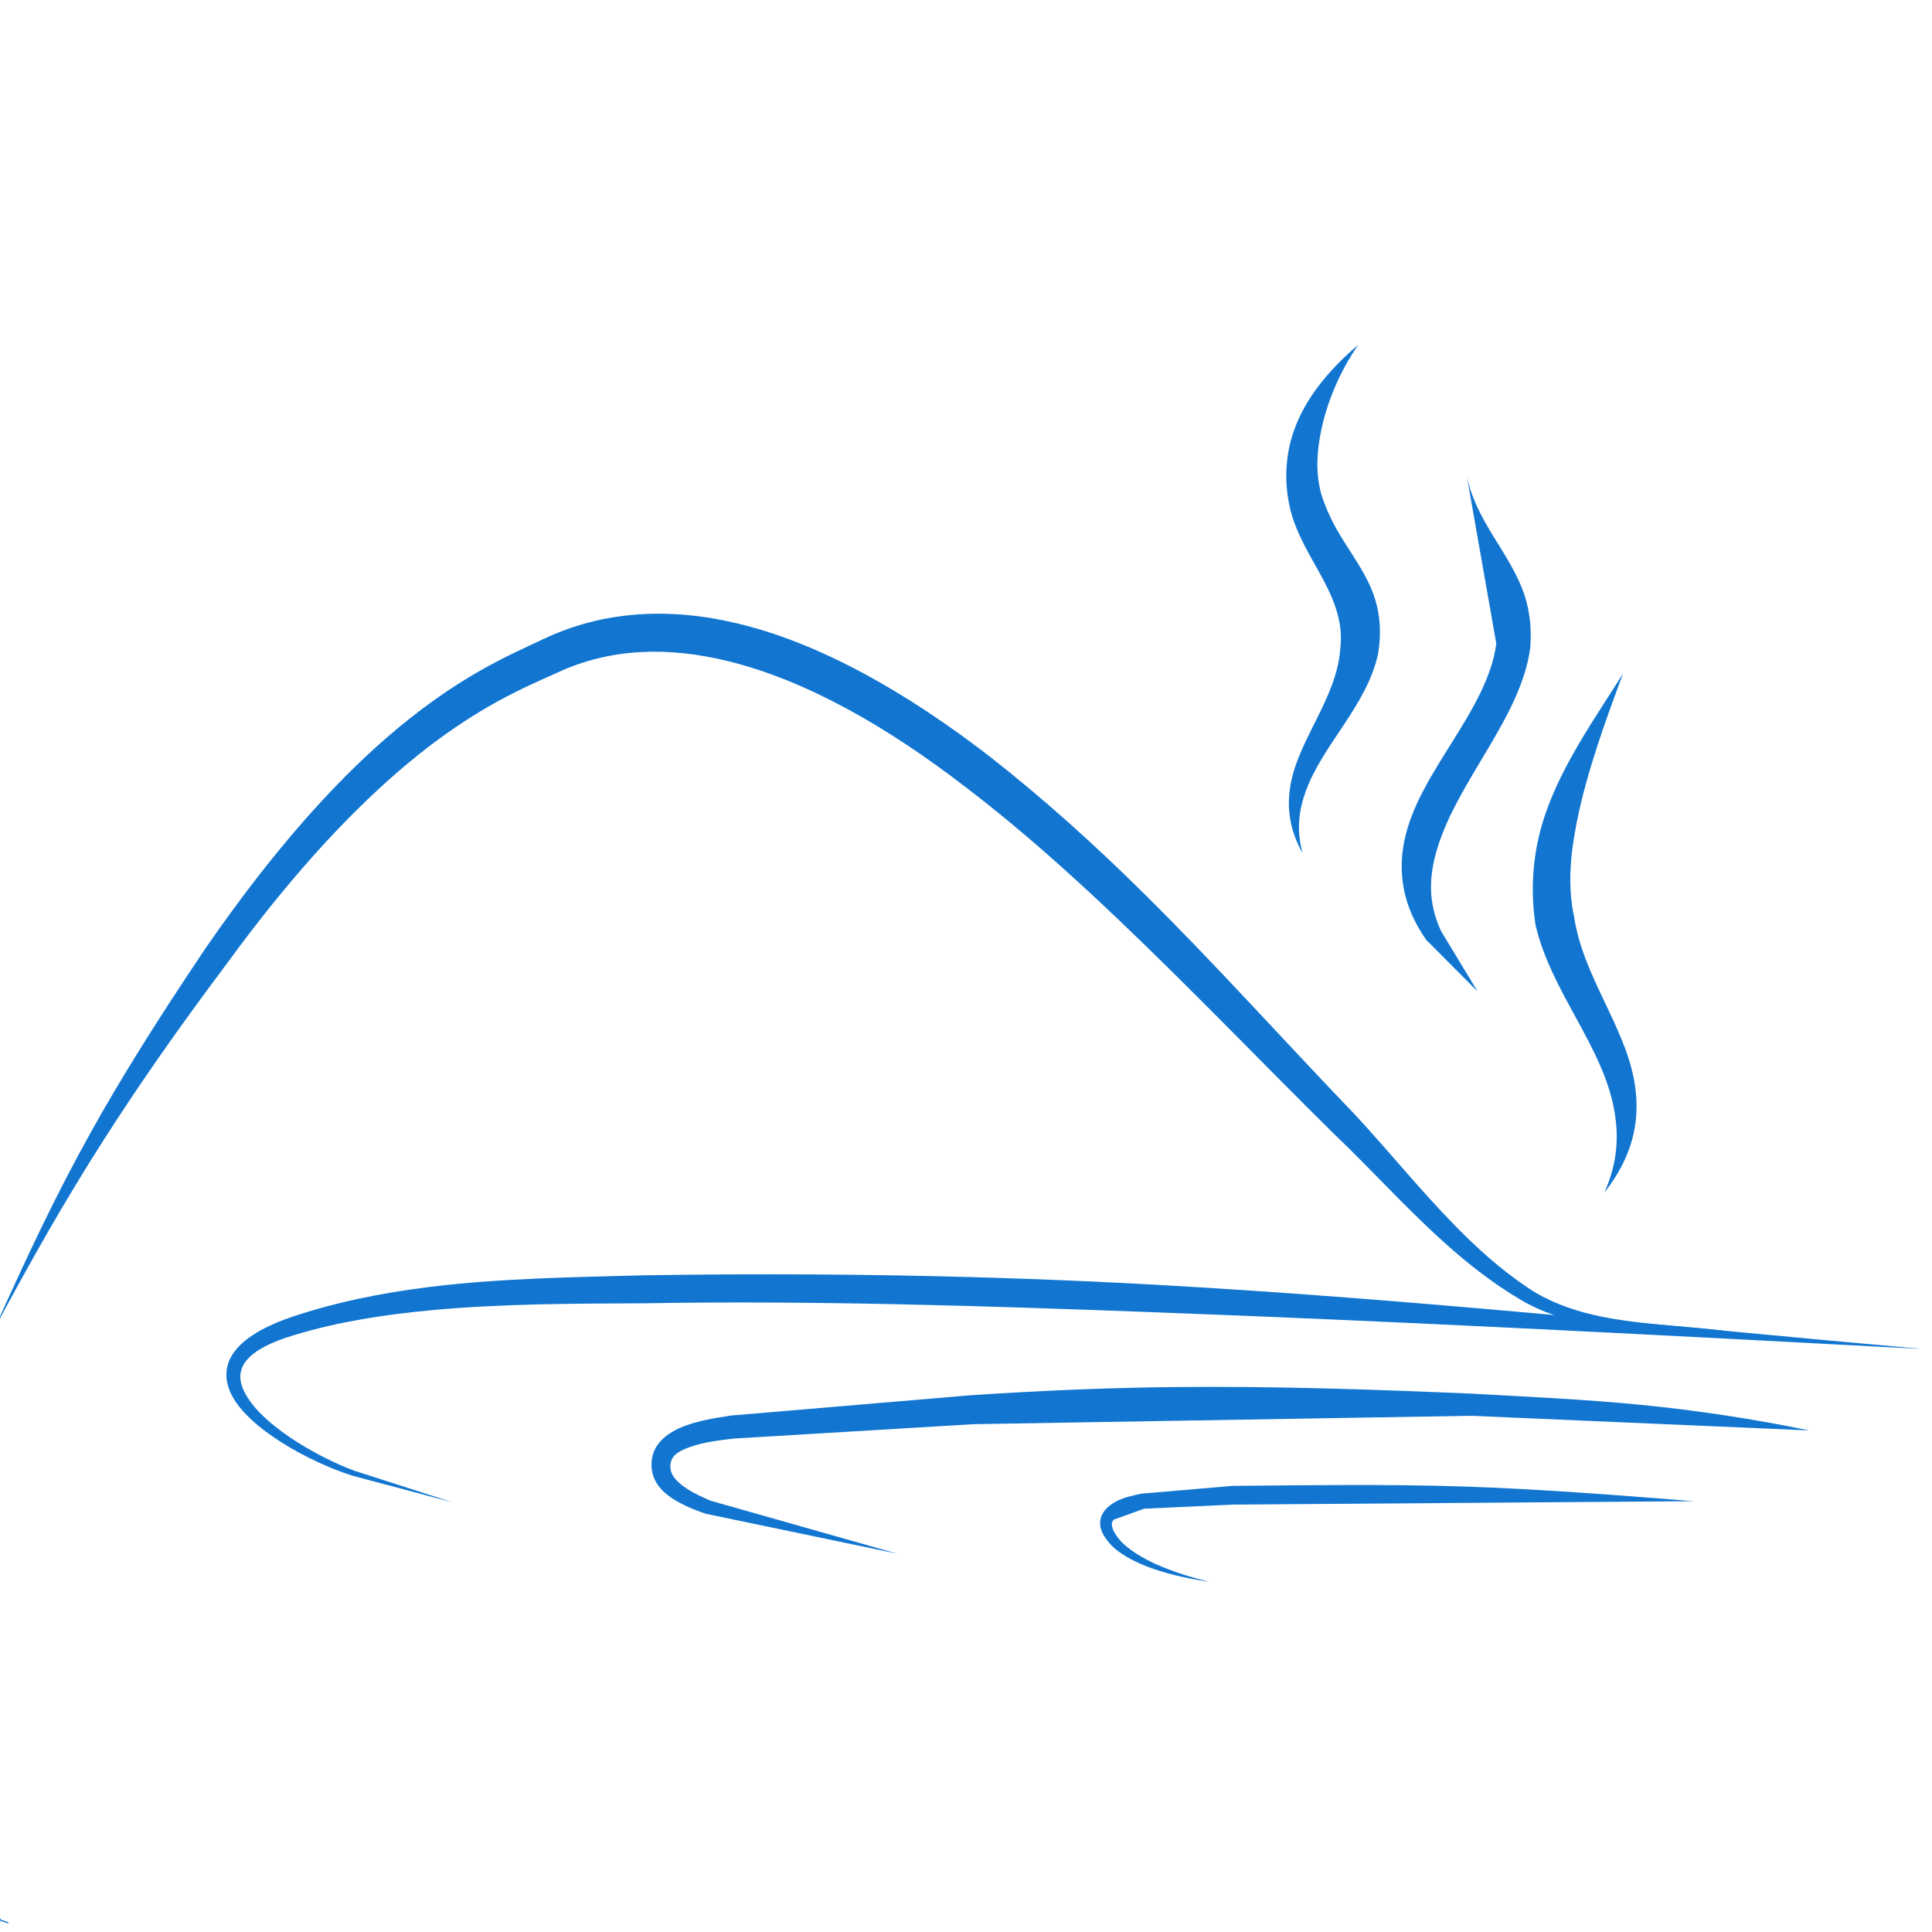 <svg version="1.0" preserveAspectRatio="xMidYMid meet" height="150" viewBox="0 0 112.5 112.5" zoomAndPan="magnify" width="150" xmlns:xlink="http://www.w3.org/1999/xlink" xmlns="http://www.w3.org/2000/svg"><defs><clipPath id="c505ae694b"><path clip-rule="nonzero" d="M 0 111.301 L 0.934 111.301 L 0.934 112.004 L 0 112.004 Z M 0 111.301"></path></clipPath><clipPath id="41ec5a8242"><path clip-rule="nonzero" d="M 13 74 L 111.699 74 L 111.699 88 L 13 88 Z M 13 74"></path></clipPath><clipPath id="0b035bb6c9"><path clip-rule="nonzero" d="M 64 86 L 99 86 L 99 92.449 L 64 92.449 Z M 64 86"></path></clipPath><clipPath id="a5555931b3"><path clip-rule="nonzero" d="M 74 20.02 L 81 20.02 L 81 50 L 74 50 Z M 74 20.02"></path></clipPath></defs><g clip-path="url(#c505ae694b)"><path fill-rule="nonzero" fill-opacity="1" d="M 0.633 112.562 L 0.523 112.492 C 0.508 112.48 0.496 112.465 0.492 112.449 L 0.445 112.336 L 0.473 112.336 C 0.562 112.336 0.637 112.262 0.637 112.172 C 0.637 112.094 0.578 112.027 0.504 112.016 C 0.488 111.938 0.426 111.883 0.344 111.883 C 0.332 111.883 0.324 111.883 0.312 111.887 C 0.27 111.84 0.211 111.816 0.152 111.816 C 0.133 111.816 0.117 111.82 0.098 111.824 C 0.062 111.742 -0.02 111.688 -0.109 111.688 C -0.129 111.688 -0.152 111.691 -0.172 111.695 C -0.227 111.648 -0.293 111.621 -0.367 111.621 C -0.496 111.621 -0.605 111.707 -0.645 111.824 C -0.66 111.82 -0.676 111.816 -0.691 111.816 C -0.727 111.816 -0.762 111.828 -0.789 111.848 C -0.816 111.828 -0.852 111.816 -0.887 111.816 C -0.965 111.816 -1.031 111.875 -1.043 111.949 C -1.121 111.965 -1.176 112.027 -1.176 112.109 C -1.176 112.191 -1.113 112.262 -1.031 112.27 L -1.152 112.449 C -1.164 112.465 -1.176 112.48 -1.191 112.492 L -1.215 112.508 C -1.273 112.551 -1.305 112.621 -1.305 112.691 L -1.305 112.723 L 0.699 112.723 L 0.699 112.691 C 0.699 112.641 0.676 112.59 0.633 112.562 Z M -0.117 112.27 C -0.164 112.27 -0.207 112.305 -0.219 112.352 L -0.254 112.5 C -0.262 112.516 -0.277 112.527 -0.293 112.527 C -0.316 112.527 -0.336 112.512 -0.336 112.488 C -0.336 112.48 -0.332 112.469 -0.328 112.461 L -0.285 112.398 C -0.273 112.383 -0.27 112.367 -0.27 112.352 C -0.27 112.309 -0.309 112.27 -0.352 112.27 C -0.395 112.27 -0.43 112.293 -0.449 112.332 L -0.504 112.438 C -0.512 112.453 -0.527 112.465 -0.547 112.465 C -0.574 112.465 -0.594 112.441 -0.594 112.418 L -0.594 112.406 L -0.445 112.238 C -0.43 112.219 -0.402 112.207 -0.375 112.207 L 0.258 112.207 C 0.297 112.207 0.332 112.23 0.348 112.266 L 0.43 112.473 C 0.434 112.477 0.434 112.48 0.434 112.484 C 0.422 112.512 0.395 112.527 0.367 112.527 C 0.328 112.527 0.301 112.504 0.289 112.473 L 0.262 112.352 C 0.25 112.305 0.207 112.27 0.16 112.27 C 0.102 112.27 0.055 112.316 0.055 112.375 L 0.055 112.434 C 0.055 112.449 0.039 112.465 0.02 112.465 C 0.004 112.465 -0.012 112.449 -0.012 112.434 L -0.012 112.375 C -0.012 112.316 -0.059 112.27 -0.117 112.27 Z M -0.883 112.164 C -0.875 112.148 -0.855 112.141 -0.84 112.141 C -0.82 112.141 -0.801 112.152 -0.789 112.168 L -0.742 112.246 C -0.723 112.277 -0.699 112.305 -0.664 112.324 L -0.625 112.348 L -0.672 112.398 L -0.73 112.398 C -0.762 112.398 -0.789 112.375 -0.789 112.344 C -0.789 112.301 -0.82 112.27 -0.859 112.27 C -0.887 112.27 -0.914 112.285 -0.926 112.309 L -0.988 112.438 C -0.996 112.453 -1.012 112.465 -1.031 112.465 C -1.047 112.465 -1.062 112.457 -1.07 112.441 Z M -1.016 112.207 C -1.066 112.207 -1.113 112.16 -1.113 112.109 C -1.113 112.055 -1.066 112.012 -1.016 112.012 L -0.98 112.012 L -0.98 111.98 C -0.98 111.926 -0.938 111.883 -0.887 111.883 C -0.855 111.883 -0.832 111.895 -0.812 111.914 L -0.789 111.941 L -0.766 111.914 C -0.746 111.895 -0.719 111.883 -0.691 111.883 C -0.672 111.883 -0.656 111.887 -0.641 111.895 L -0.598 111.922 L -0.59 111.875 C -0.57 111.766 -0.477 111.688 -0.367 111.688 C -0.305 111.688 -0.246 111.711 -0.203 111.758 L -0.188 111.773 L -0.168 111.766 C -0.148 111.758 -0.129 111.754 -0.109 111.754 C -0.035 111.754 0.027 111.801 0.047 111.871 L 0.059 111.906 L 0.09 111.895 C 0.109 111.887 0.129 111.883 0.152 111.883 C 0.199 111.883 0.246 111.902 0.277 111.941 L 0.289 111.961 L 0.312 111.953 C 0.324 111.949 0.332 111.945 0.344 111.945 C 0.398 111.945 0.441 111.988 0.441 112.043 L 0.441 112.074 L 0.473 112.074 C 0.527 112.074 0.57 112.121 0.57 112.172 C 0.57 112.227 0.527 112.27 0.473 112.27 L 0.418 112.27 L 0.406 112.242 C 0.383 112.18 0.324 112.141 0.258 112.141 L -0.375 112.141 C -0.418 112.141 -0.465 112.16 -0.496 112.195 C -0.516 112.188 -0.527 112.164 -0.527 112.141 C -0.527 112.105 -0.5 112.074 -0.465 112.074 L -0.465 112.012 C -0.535 112.012 -0.594 112.07 -0.594 112.141 C -0.594 112.184 -0.574 112.223 -0.539 112.246 L -0.582 112.297 L -0.633 112.266 C -0.656 112.254 -0.676 112.234 -0.688 112.211 L -0.734 112.133 C -0.758 112.098 -0.797 112.074 -0.84 112.074 C -0.879 112.074 -0.914 112.098 -0.938 112.129 L -0.988 112.207 Z M -1.238 112.66 C -1.23 112.621 -1.207 112.586 -1.176 112.562 L -1.152 112.543 C -1.133 112.531 -1.121 112.516 -1.105 112.5 C -1.086 112.52 -1.059 112.527 -1.031 112.527 C -0.988 112.527 -0.949 112.504 -0.93 112.469 L -0.867 112.34 C -0.867 112.336 -0.863 112.336 -0.859 112.336 C -0.855 112.336 -0.852 112.34 -0.852 112.344 C -0.852 112.41 -0.797 112.465 -0.73 112.465 L -0.898 112.66 Z M -0.812 112.66 L -0.645 112.469 C -0.629 112.504 -0.59 112.527 -0.547 112.527 C -0.504 112.527 -0.465 112.504 -0.445 112.469 L -0.391 112.359 C -0.383 112.344 -0.367 112.336 -0.352 112.336 C -0.344 112.336 -0.336 112.344 -0.336 112.352 C -0.336 112.355 -0.336 112.359 -0.336 112.363 L -0.379 112.426 C -0.395 112.445 -0.398 112.465 -0.398 112.488 C -0.398 112.547 -0.352 112.594 -0.293 112.594 C -0.246 112.594 -0.203 112.562 -0.191 112.516 L -0.156 112.367 C -0.152 112.348 -0.137 112.336 -0.117 112.336 C -0.094 112.336 -0.074 112.352 -0.074 112.375 L -0.074 112.434 C -0.074 112.484 -0.031 112.527 0.02 112.527 C 0.074 112.527 0.117 112.484 0.117 112.434 L 0.117 112.375 C 0.117 112.352 0.137 112.336 0.16 112.336 C 0.176 112.336 0.191 112.348 0.199 112.367 L 0.227 112.488 C 0.242 112.551 0.301 112.594 0.367 112.594 C 0.41 112.594 0.453 112.57 0.477 112.539 C 0.48 112.539 0.484 112.543 0.488 112.543 L 0.598 112.617 C 0.613 112.629 0.625 112.641 0.629 112.66 Z M -0.812 112.66" fill="#1276d1"></path></g><g clip-path="url(#41ec5a8242)"><path fill-rule="evenodd" fill-opacity="1" d="M 111.988 78.555 C 97.047 77.762 82.164 76.969 67.258 76.414 C 57.348 76.043 47.426 75.719 37.461 75.891 C 33.52 75.91 29.289 75.906 25.164 76.289 C 22.418 76.543 19.715 76.961 17.18 77.727 C 14.375 78.551 13.645 79.629 14.137 80.844 C 14.941 82.828 18.434 84.832 20.656 85.648 L 26.379 87.488 L 20.559 85.941 C 18.16 85.199 14.406 83.199 13.445 81.141 C 12.738 79.621 13.332 77.969 16.859 76.73 C 19.438 75.848 22.199 75.285 25.02 74.938 C 29.176 74.426 33.453 74.371 37.434 74.262 C 47.434 74.102 57.395 74.262 67.332 74.812 C 82.238 75.645 97.074 77.227 111.988 78.555 Z M 111.988 78.555" fill="#1276d1"></path></g><path fill-rule="evenodd" fill-opacity="1" d="M -0.301 77.324 C 1.613 73.078 3.219 69.652 5.266 65.973 C 7.027 62.801 9.121 59.457 11.961 55.227 C 15.961 49.43 19.473 45.605 22.449 43.012 C 26.594 39.395 29.703 38.137 31.617 37.223 C 35.141 35.547 38.977 35.359 42.934 36.301 C 47.773 37.453 52.801 40.324 57.641 44.059 C 60.793 46.527 63.75 49.199 66.586 52.004 C 70.801 56.168 74.758 60.598 78.867 64.871 C 80.824 66.969 82.648 69.246 84.672 71.312 C 85.996 72.672 87.402 73.938 88.988 75 C 90.133 75.766 91.406 76.238 92.746 76.555 C 95.902 77.293 99.398 77.164 102.465 77.828 C 99.344 77.34 95.844 77.672 92.633 77.113 C 91.191 76.863 89.816 76.434 88.555 75.691 C 86.852 74.688 85.32 73.465 83.871 72.145 C 81.727 70.191 79.77 68.02 77.688 66.035 C 73.48 61.883 69.387 57.602 65.105 53.527 C 62.277 50.836 59.371 48.23 56.254 45.855 C 51.688 42.328 46.961 39.621 42.402 38.5 C 38.953 37.652 35.605 37.719 32.512 39.141 C 30.68 39.977 27.719 41.133 23.707 44.484 C 20.762 46.949 17.246 50.574 13.211 56.109 C 10.172 60.16 7.953 63.383 6.012 66.418 C 3.754 69.957 1.895 73.234 -0.301 77.324 Z M -0.301 77.324" fill="#1276d1"></path><path fill-rule="evenodd" fill-opacity="1" d="M 105.355 83.293 L 85.652 82.441 L 56.68 82.93 L 42.758 83.766 C 42.129 83.844 41.008 83.945 40.113 84.281 C 39.637 84.465 39.195 84.672 39.078 85.094 C 38.953 85.523 39.102 85.875 39.367 86.168 C 39.895 86.742 40.777 87.125 41.379 87.387 L 52.238 90.469 L 41.09 88.145 C 40.363 87.895 39.32 87.492 38.656 86.867 C 38.102 86.344 37.812 85.668 37.988 84.82 C 38.121 84.207 38.551 83.73 39.145 83.375 C 40.172 82.762 41.75 82.555 42.57 82.426 L 56.566 81.242 C 60.465 80.984 64.344 80.812 68.223 80.77 C 74.039 80.707 79.848 80.898 85.695 81.152 C 89.023 81.336 92.305 81.484 95.566 81.805 C 98.84 82.129 102.078 82.621 105.355 83.293 Z M 105.355 83.293" fill="#1276d1"></path><g clip-path="url(#0b035bb6c9)"><path fill-rule="evenodd" fill-opacity="1" d="M 98.641 87.414 L 71.773 87.613 L 66.617 87.852 L 64.844 88.492 C 64.684 88.688 64.738 88.93 64.852 89.152 C 65.004 89.465 65.254 89.75 65.449 89.926 C 65.949 90.371 66.586 90.746 67.27 91.062 C 68.309 91.535 69.453 91.871 70.41 92.109 C 69.426 91.961 68.242 91.73 67.156 91.352 C 66.398 91.09 65.691 90.754 65.117 90.332 C 64.805 90.102 64.383 89.676 64.18 89.227 C 64.008 88.836 64.008 88.43 64.254 88.059 C 64.453 87.762 64.75 87.543 65.09 87.379 C 65.527 87.168 66.043 87.066 66.461 86.977 L 71.762 86.523 C 76.191 86.484 80.668 86.414 85.215 86.559 C 89.621 86.703 94.082 87.055 98.641 87.414 Z M 98.641 87.414" fill="#1276d1"></path></g><path fill-rule="evenodd" fill-opacity="1" d="M 94.508 39.223 C 93.492 41.969 92.414 44.887 91.82 47.855 C 91.453 49.699 91.258 51.551 91.668 53.43 C 92.172 56.754 94.5 59.621 95.125 62.75 C 95.555 64.918 95.246 67.117 93.422 69.445 C 94.219 67.648 94.254 66.129 94.004 64.684 C 93.355 60.93 90.309 57.762 89.41 53.844 C 89.078 51.621 89.281 49.434 90 47.359 C 91.02 44.418 92.91 41.773 94.508 39.223 Z M 94.508 39.223" fill="#1276d1"></path><path fill-rule="evenodd" fill-opacity="1" d="M 85.406 27.695 C 85.926 30.27 87.742 32.004 88.637 34.281 C 89.043 35.316 89.207 36.449 89.105 37.73 C 88.574 41.758 84.879 45.457 83.691 49.414 C 83.242 50.918 83.094 52.457 83.918 54.227 L 86.039 57.73 L 83.047 54.727 C 81.672 52.762 81.391 50.824 81.781 48.934 C 82.594 44.961 86.613 41.43 87.129 37.473 Z M 85.406 27.695" fill="#1276d1"></path><g clip-path="url(#a5555931b3)"><path fill-rule="evenodd" fill-opacity="1" d="M 79.09 20.078 C 77.965 21.711 77.117 23.695 76.812 25.738 C 76.633 26.957 76.66 28.184 77.148 29.375 C 77.953 31.516 79.488 32.949 80.082 34.926 C 80.359 35.844 80.441 36.863 80.25 38.051 C 79.602 41.086 77.047 43.305 76.035 46.07 C 75.645 47.148 75.473 48.285 75.844 49.676 C 75.086 48.312 74.938 47.062 75.125 45.836 C 75.555 43.074 77.852 40.684 78.047 37.742 C 78.141 36.922 78.027 36.23 77.84 35.594 C 77.266 33.664 75.914 32.172 75.234 30.039 C 74.668 28.082 74.824 26.082 75.664 24.297 C 76.449 22.625 77.746 21.223 79.09 20.078 Z M 79.09 20.078" fill="#1276d1"></path></g></svg>
